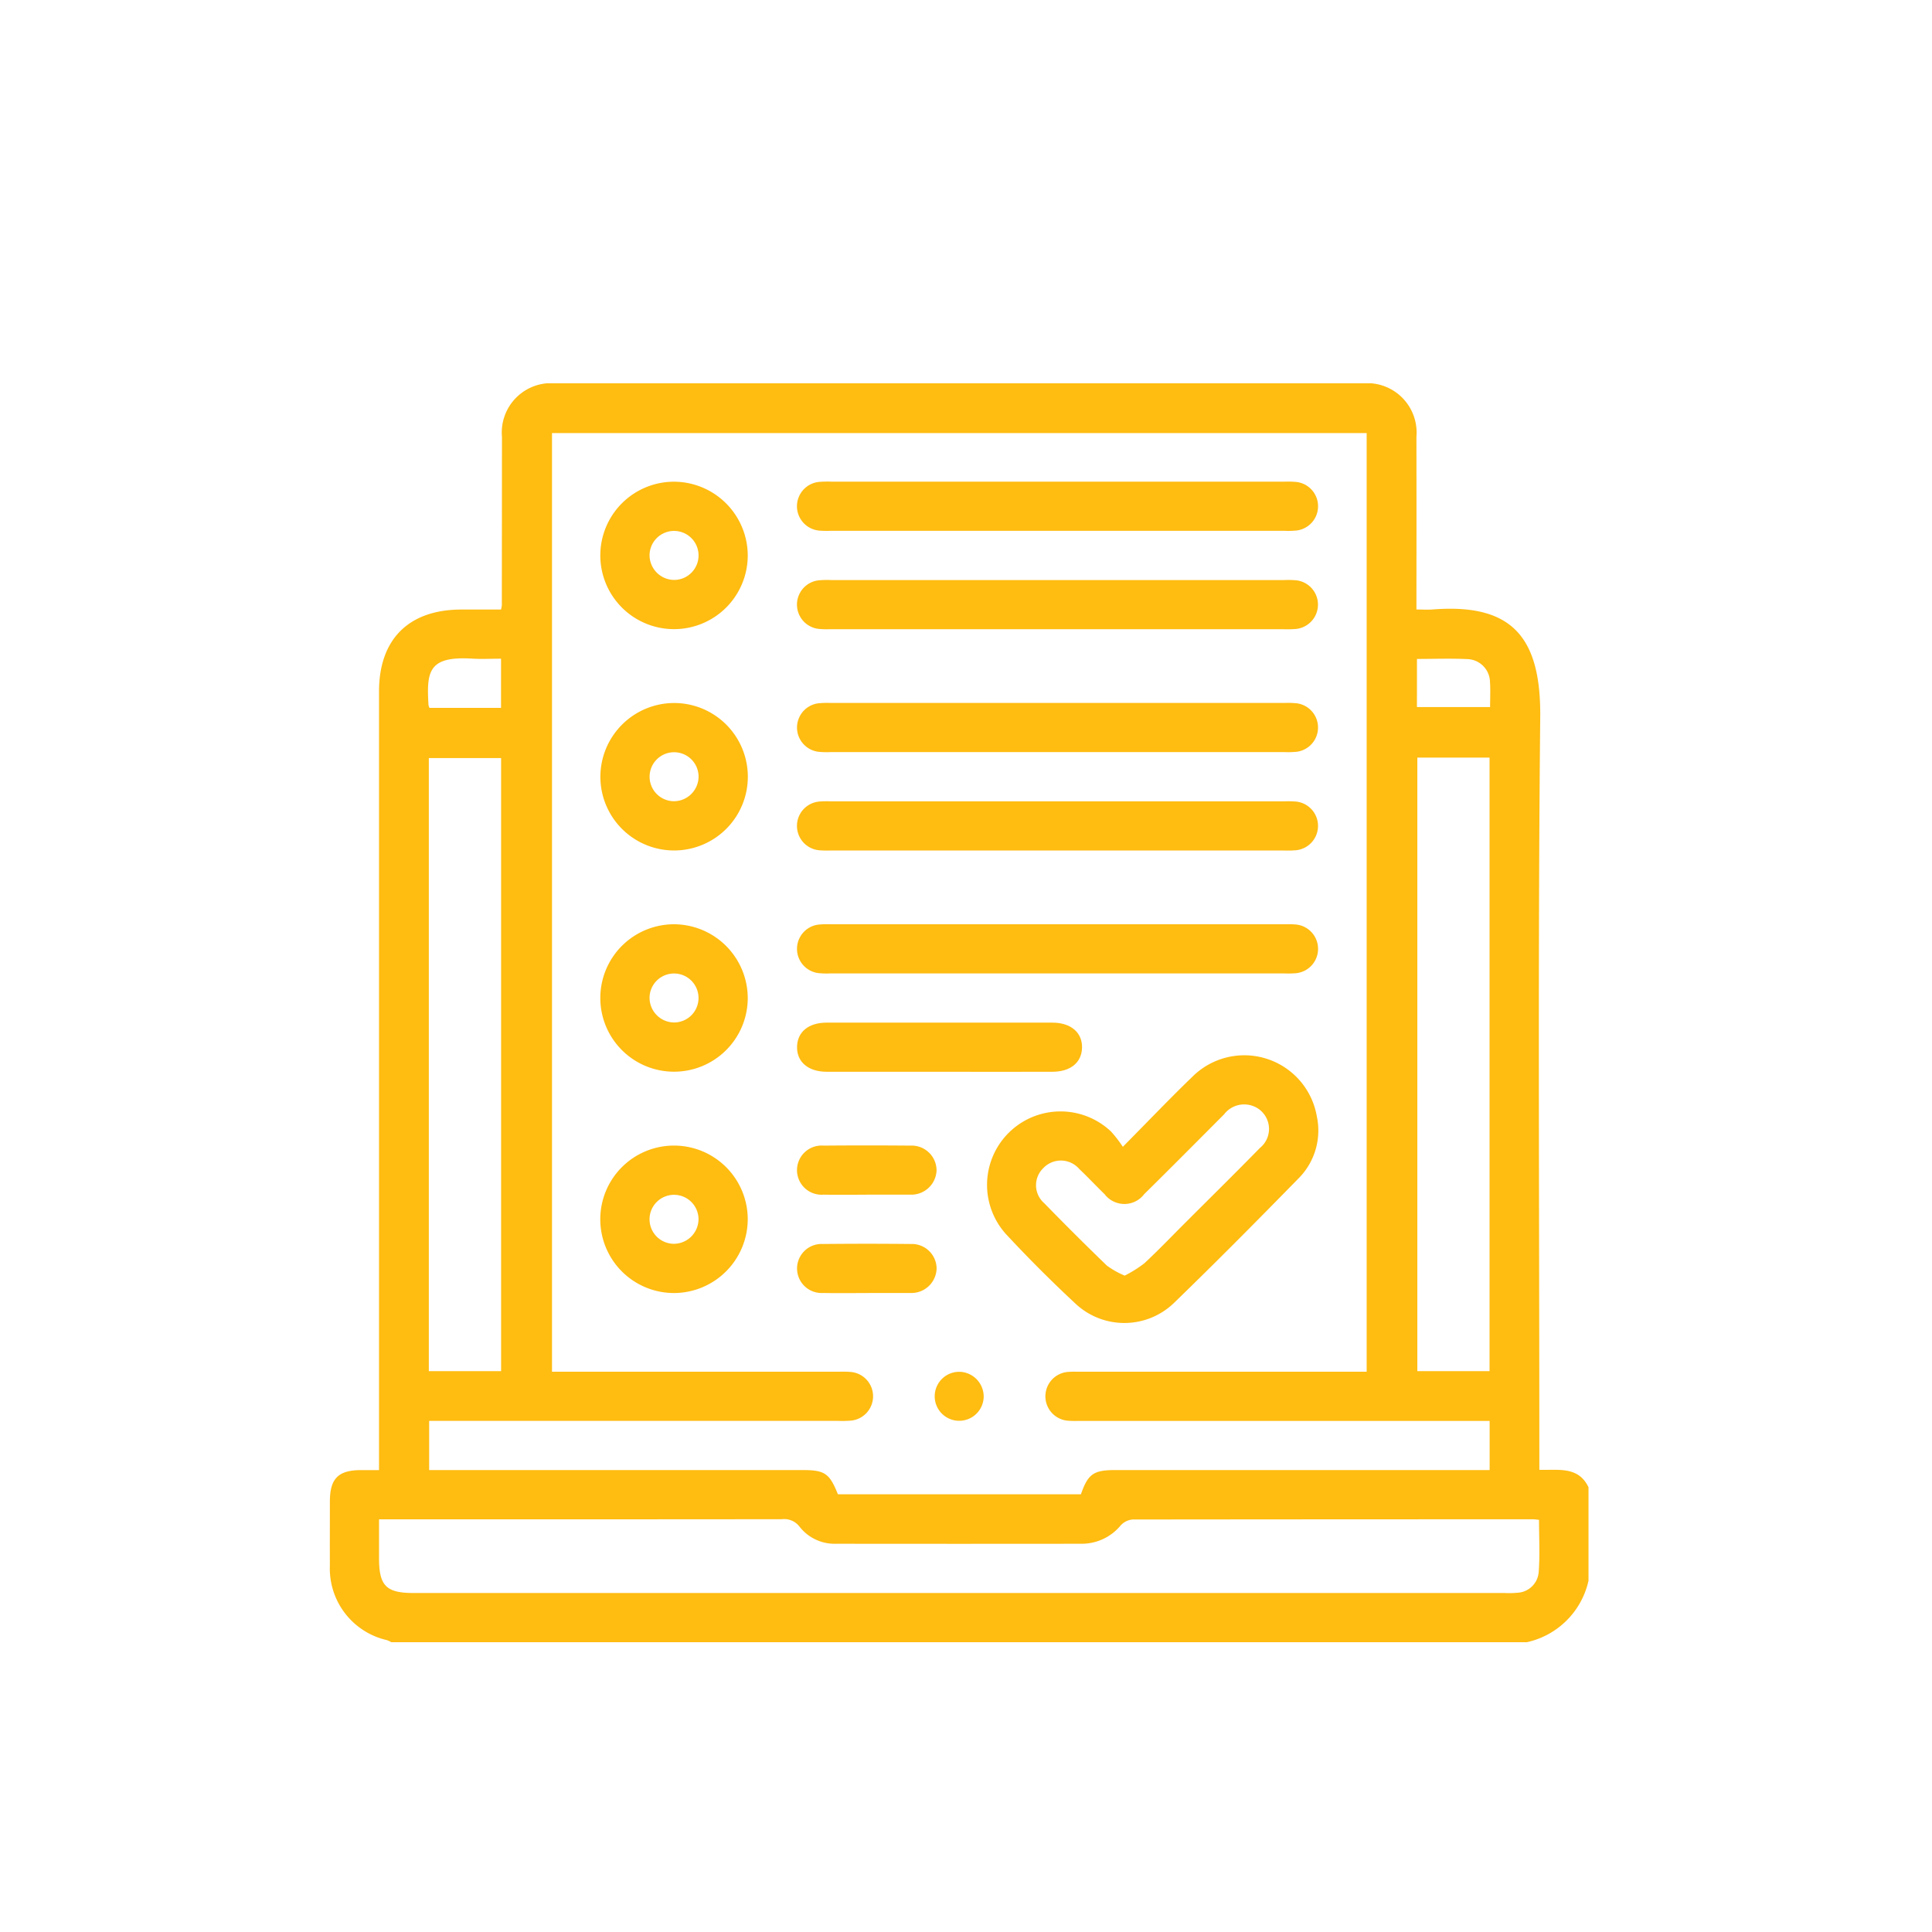 <svg xmlns="http://www.w3.org/2000/svg" xmlns:xlink="http://www.w3.org/1999/xlink" width="180" height="180" viewBox="0 0 180 180">
  <defs>
    <clipPath id="clip-path">
      <rect id="Rectangle_221" data-name="Rectangle 221" width="117.271" height="117.287" fill="#ffbc11"/>
    </clipPath>
  </defs>
  <g id="cumprimento_regulatorio" data-name="cumprimento regulatorio" transform="translate(3885 7659)">
    <g id="Group_557" data-name="Group 557" transform="translate(-3854.271 -7623.287)">
      <g id="Group_540" data-name="Group 540" clip-path="url(#clip-path)">
        <path id="Path_1739" data-name="Path 1739" d="M111.545,117.287H5.73a2.761,2.761,0,0,0-.408-.192,6.838,6.838,0,0,1-5.316-6.96c-.01-1.985,0-3.97,0-5.955,0-2.134.778-2.918,2.878-2.927.553,0,1.105,0,1.7,0v-1.66q0-35.44,0-70.881c0-4.876,2.774-7.633,7.679-7.635h3.687a3.177,3.177,0,0,0,.076-.391Q16.034,12.84,16.039,5A4.6,4.6,0,0,1,21.023,0Q58.633,0,96.243,0a4.606,4.606,0,0,1,4.993,4.987q.012,7.386,0,14.772v1.314c.577,0,1.029.031,1.475,0,7.358-.587,10.135,2.482,10.06,10.04-.23,22.9-.083,45.8-.083,68.7v1.412c1.775.057,3.635-.355,4.58,1.627v8.705a7.542,7.542,0,0,1-5.726,5.727M20.7,4.637V92.088H47.448a9.013,9.013,0,0,1,1.144.026,2.277,2.277,0,0,1-.007,4.526,10.135,10.135,0,0,1-1.258.027H9.254v4.582H44.031c2.081,0,2.523.3,3.306,2.258h22.64c.658-1.893,1.177-2.258,3.2-2.258h34.88V96.67H70.019c-.382,0-.765.017-1.145-.012a2.28,2.28,0,0,1-.039-4.556c.341-.029.687-.013,1.03-.013H96.6V4.637ZM4.585,105.833c0,1.324,0,2.468,0,3.611,0,2.594.661,3.26,3.235,3.261H109.482a8.129,8.129,0,0,0,1.143-.024,2.091,2.091,0,0,0,2-1.893c.128-1.616.033-3.25.033-4.9-.252-.025-.4-.053-.545-.053q-18.661,0-37.322.02a1.709,1.709,0,0,0-1.111.553,4.7,4.7,0,0,1-3.606,1.707q-11.448.014-22.9,0a4.142,4.142,0,0,1-3.408-1.587,1.8,1.8,0,0,0-1.651-.7q-18.146.019-36.291.009H4.585M15.958,34.912H9.224V92.036h6.734ZM101.32,92.034h6.729V34.871H101.32ZM9.284,30.238h6.668V25.657c-.955,0-1.829.044-2.7-.008C9.2,25.406,9,26.825,9.193,29.978a1.947,1.947,0,0,0,.091.261m92-.077H108.1c0-.831.042-1.59-.01-2.342a2.179,2.179,0,0,0-2.013-2.122c-1.579-.079-3.165-.02-4.791-.02Z" transform="translate(0 0)" fill="#ffbc11"/>
        <path id="Path_1740" data-name="Path 1740" d="M212.71,213.032c2.348-2.374,4.377-4.5,6.488-6.538a6.855,6.855,0,0,1,11.582,3.689,6.313,6.313,0,0,1-1.717,5.807c-3.815,3.9-7.657,7.778-11.575,11.574a6.654,6.654,0,0,1-9.239.034q-3.307-3.079-6.392-6.394a6.845,6.845,0,0,1,9.758-9.59,11.722,11.722,0,0,1,1.094,1.418m.176,12a11.473,11.473,0,0,0,1.833-1.151c1.339-1.246,2.6-2.571,3.9-3.865,2.291-2.291,4.6-4.565,6.867-6.881a2.276,2.276,0,0,0-.567-3.873,2.359,2.359,0,0,0-2.776.744c-2.475,2.485-4.947,4.973-7.443,7.437a2.319,2.319,0,0,1-3.691,0c-.794-.769-1.548-1.58-2.352-2.338a2.258,2.258,0,0,0-3.357-.089,2.216,2.216,0,0,0,.086,3.269q2.873,2.949,5.833,5.811a8.018,8.018,0,0,0,1.668.938" transform="translate(-138.826 -141.899)" fill="#ffbc11"/>
        <path id="Path_1741" data-name="Path 1741" d="M166.637,29.937q10.525,0,21.049,0a8.064,8.064,0,0,1,1.142.032,2.277,2.277,0,0,1,.018,4.512,7.583,7.583,0,0,1-1.142.035q-21.163,0-42.327,0a9.217,9.217,0,0,1-1.029-.019,2.279,2.279,0,0,1-.018-4.541,10.158,10.158,0,0,1,1.143-.021h21.164" transform="translate(-98.734 -20.773)" fill="#ffbc11"/>
        <path id="Path_1742" data-name="Path 1742" d="M166.4,64.467q-10.525,0-21.049,0a7.5,7.5,0,0,1-1.142-.036,2.277,2.277,0,0,1,.024-4.511,8.064,8.064,0,0,1,1.142-.032h42.327a8.931,8.931,0,0,1,1.029.021,2.279,2.279,0,0,1-.024,4.54,10.38,10.38,0,0,1-1.143.02q-10.582,0-21.164,0" transform="translate(-98.733 -41.56)" fill="#ffbc11"/>
        <path id="Path_1743" data-name="Path 1743" d="M166.52,101.9q-10.582,0-21.163,0a7.583,7.583,0,0,1-1.142-.035,2.277,2.277,0,0,1,.021-4.511,7.977,7.977,0,0,1,1.142-.033q21.163,0,42.327,0a7.63,7.63,0,0,1,1.142.035,2.277,2.277,0,0,1-.021,4.511,7.973,7.973,0,0,1-1.142.032q-10.582,0-21.163,0" transform="translate(-98.733 -67.541)" fill="#ffbc11"/>
        <path id="Path_1744" data-name="Path 1744" d="M166.549,131.847H145.385a9.449,9.449,0,0,1-1.029-.018,2.279,2.279,0,0,1-.034-4.541,8.792,8.792,0,0,1,1.029-.021h42.327a9.684,9.684,0,0,1,1.029.018,2.279,2.279,0,0,1,.034,4.54,9.877,9.877,0,0,1-1.143.023H166.549" transform="translate(-98.734 -88.322)" fill="#ffbc11"/>
        <path id="Path_1745" data-name="Path 1745" d="M166.519,169.282q-10.582,0-21.164,0a7.544,7.544,0,0,1-1.142-.035,2.277,2.277,0,0,1,.023-4.511,8.067,8.067,0,0,1,1.142-.033q21.163,0,42.327,0a8.8,8.8,0,0,1,1.029.021,2.279,2.279,0,0,1-.023,4.541,9.37,9.37,0,0,1-1.029.018H166.519" transform="translate(-98.733 -114.303)" fill="#ffbc11"/>
        <path id="Path_1746" data-name="Path 1746" d="M96.1,36.844a6.868,6.868,0,1,1-6.822-6.884A6.894,6.894,0,0,1,96.1,36.844m-6.821,2.267a2.283,2.283,0,1,0-2.328-2.294,2.31,2.31,0,0,0,2.328,2.294" transform="translate(-57.163 -20.793)" fill="#ffbc11"/>
        <path id="Path_1747" data-name="Path 1747" d="M89.2,97.342a6.869,6.869,0,1,1-6.83,6.875,6.885,6.885,0,0,1,6.83-6.875m2.319,6.814a2.282,2.282,0,1,0-2.285,2.336,2.308,2.308,0,0,0,2.285-2.336" transform="translate(-57.163 -67.557)" fill="#ffbc11"/>
        <path id="Path_1748" data-name="Path 1748" d="M96.1,171.6a6.868,6.868,0,1,1-6.826-6.88A6.894,6.894,0,0,1,96.1,171.6m-6.871,2.27a2.282,2.282,0,1,0-2.278-2.344,2.309,2.309,0,0,0,2.278,2.344" transform="translate(-57.163 -114.321)" fill="#ffbc11"/>
        <path id="Path_1749" data-name="Path 1749" d="M89.257,245.84a6.869,6.869,0,1,1,6.842-6.867,6.892,6.892,0,0,1-6.842,6.867m2.257-6.9a2.282,2.282,0,1,0-2.307,2.313,2.309,2.309,0,0,0,2.307-2.313" transform="translate(-57.163 -161.084)" fill="#ffbc11"/>
        <path id="Path_1750" data-name="Path 1750" d="M155.54,199.233q-5.258,0-10.516,0c-1.723,0-2.8-.925-2.76-2.344.034-1.375,1.075-2.232,2.757-2.233q10.517-.008,21.033,0c1.721,0,2.8.928,2.76,2.344-.035,1.377-1.076,2.23-2.757,2.233q-5.258.011-10.516,0" transform="translate(-98.733 -135.092)" fill="#ffbc11"/>
        <path id="Path_1751" data-name="Path 1751" d="M148.739,236.647c-1.333,0-2.665.018-4-.005a2.291,2.291,0,1,1-.016-4.568q4.054-.036,8.108,0a2.318,2.318,0,0,1,2.432,2.33,2.354,2.354,0,0,1-2.416,2.239c-.076,0-.152,0-.229,0h-3.883" transform="translate(-98.735 -161.052)" fill="#ffbc11"/>
        <path id="Path_1752" data-name="Path 1752" d="M148.8,266.591c-1.37,0-2.741.022-4.111-.007a2.285,2.285,0,1,1-.028-4.563q4.111-.043,8.223,0a2.305,2.305,0,0,1,2.381,2.265,2.343,2.343,0,0,1-2.353,2.3c-.076,0-.152,0-.229,0H148.8" transform="translate(-98.733 -181.834)" fill="#ffbc11"/>
        <path id="Path_1753" data-name="Path 1753" d="M188.744,303.309a2.282,2.282,0,1,1-2.187-2.32,2.311,2.311,0,0,1,2.187,2.32" transform="translate(-127.825 -208.892)" fill="#ffbc11"/>
      </g>
    </g>
    <rect id="Rectangle_233" data-name="Rectangle 233" width="180" height="180" transform="translate(-3885 -7659)" fill="none"/>
  </g>
</svg>
